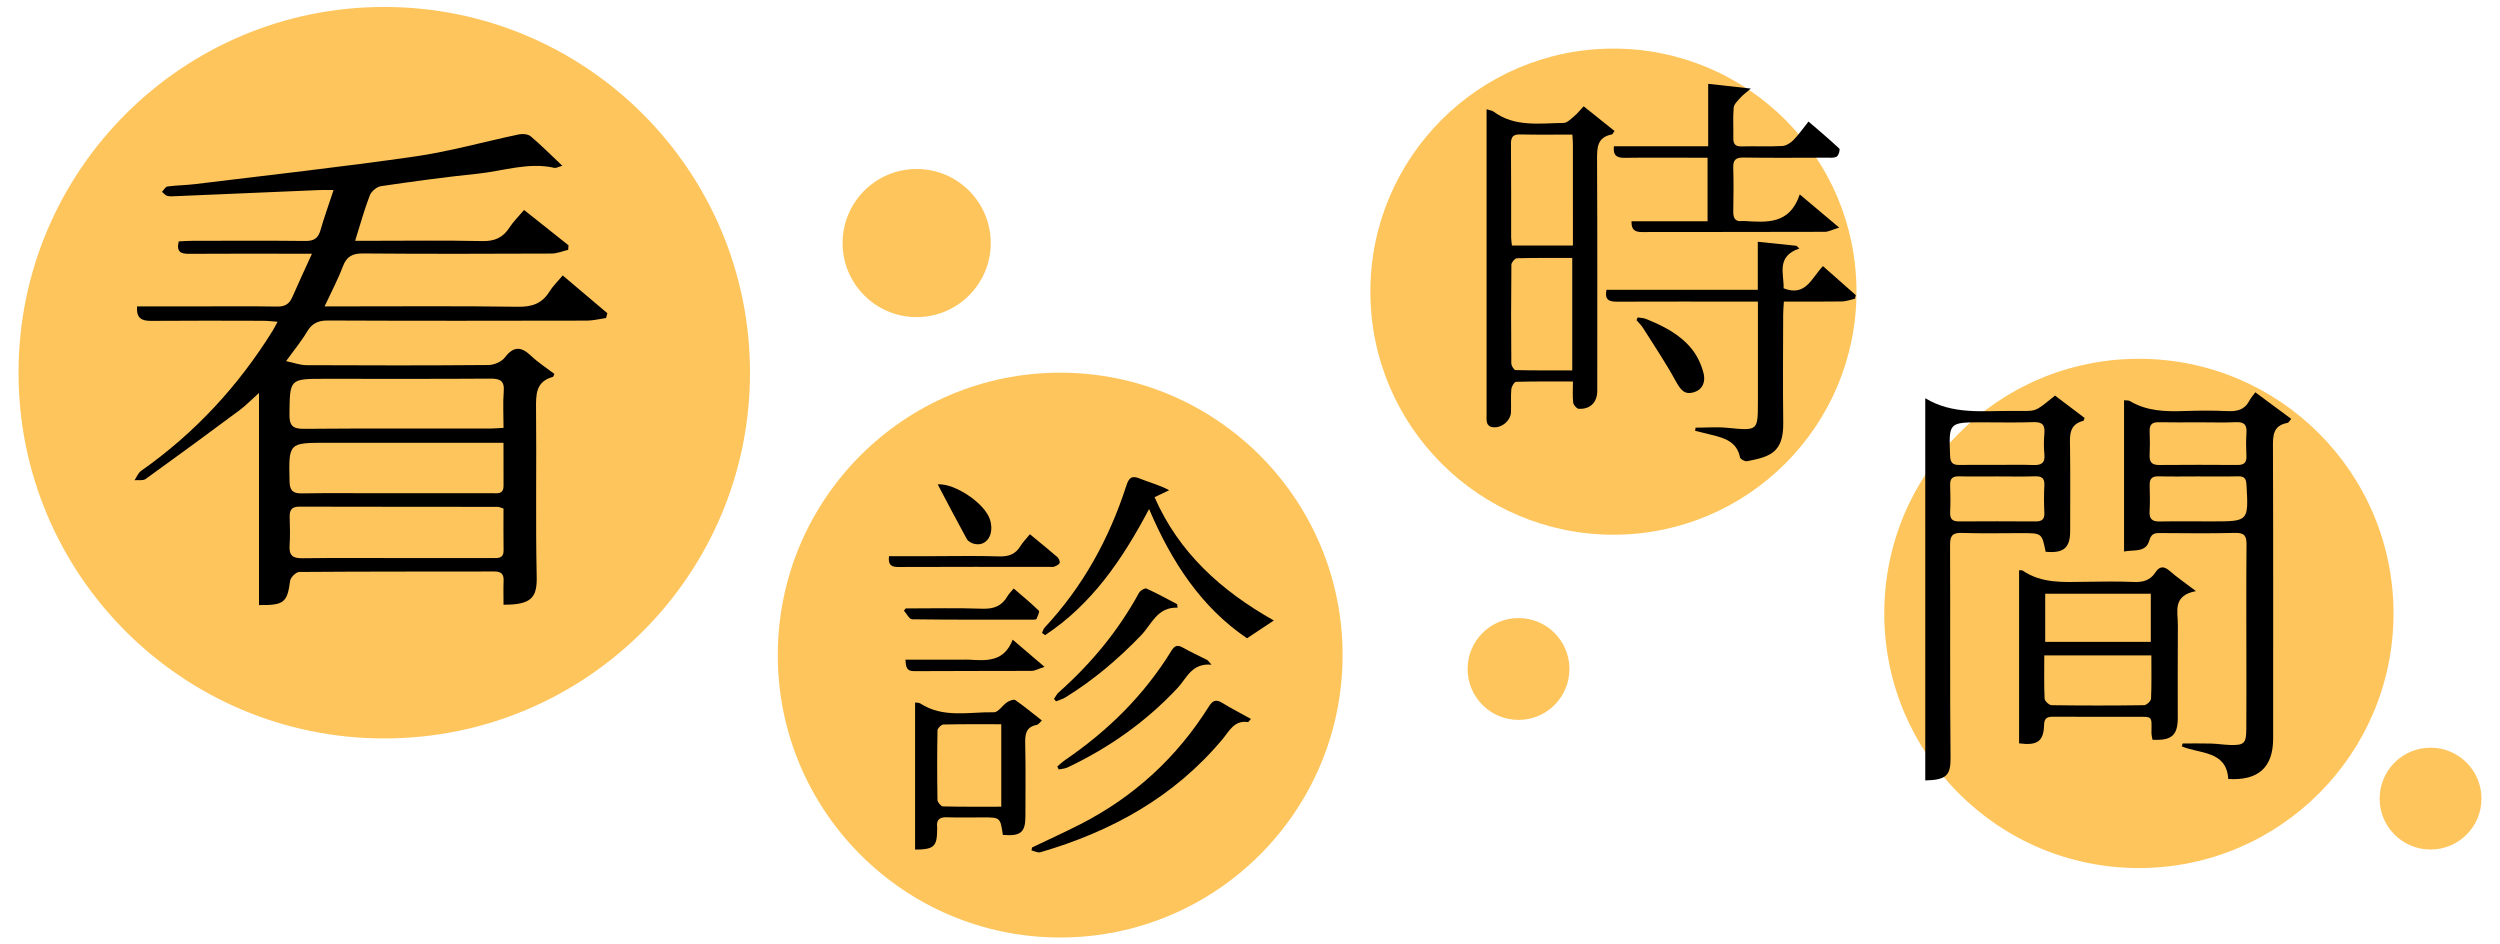 <?xml version="1.0" encoding="utf-8"?>
<!-- Generator: Adobe Illustrator 16.0.0, SVG Export Plug-In . SVG Version: 6.00 Build 0)  -->
<!DOCTYPE svg PUBLIC "-//W3C//DTD SVG 1.1//EN" "http://www.w3.org/Graphics/SVG/1.1/DTD/svg11.dtd">
<svg version="1.1" id="圖層_1" xmlns="http://www.w3.org/2000/svg" xmlns:xlink="http://www.w3.org/1999/xlink" x="0px" y="0px"
	 width="270px" height="102px" viewBox="0 0 270 102" enable-background="new 0 0 270 102" xml:space="preserve">
<g>
	<circle fill="#FEC55C" cx="114.5" cy="70.75" r="30.5"/>
	<circle fill="#FEC55C" cx="174.25" cy="31.5" r="26.25"/>
	<circle fill="#FEC55C" cx="99" cy="26.25" r="8"/>
	<circle fill="#FEC55C" cx="164" cy="72.25" r="5.5"/>
	<circle fill="#FEC55C" cx="262.5" cy="86.25" r="5.5"/>
	<g>
		<circle fill="#FEC55C" cx="41.5" cy="40.25" r="39.5"/>
		<path fill-rule="evenodd" clip-rule="evenodd" d="M33.691,27.401c-0.78,0-1.271,0-1.763,0c-3.84,0-7.681-0.016-11.521,0.011
			c-0.869,0.004-1.381-0.195-1.104-1.342c0.459-0.02,0.956-0.062,1.453-0.062c4.075-0.004,8.149-0.029,12.223,0.016
			c0.898,0.01,1.373-0.267,1.624-1.137c0.397-1.38,0.886-2.733,1.423-4.363c-0.674,0-1.111-0.015-1.547,0.003
			c-5.141,0.216-10.282,0.438-15.423,0.656c-0.327,0.013-0.669,0.054-0.978-0.023c-0.218-0.054-0.39-0.287-0.583-0.439
			c0.195-0.201,0.37-0.55,0.588-0.58c0.972-0.132,1.961-0.133,2.936-0.252c7.934-0.972,15.882-1.851,23.792-2.989
			c3.781-0.544,7.488-1.602,11.237-2.386c0.4-0.083,0.984-0.032,1.27,0.209c1.131,0.956,2.177,2.012,3.415,3.182
			c-0.447,0.125-0.668,0.266-0.849,0.225c-2.832-0.642-5.543,0.348-8.3,0.631c-3.489,0.358-6.967,0.833-10.437,1.344
			c-0.454,0.066-1.04,0.563-1.208,0.998c-0.585,1.514-1.014,3.086-1.584,4.903c0.687,0,1.175,0,1.664,0
			c4.027,0,8.057-0.057,12.082,0.031c1.326,0.029,2.22-0.373,2.921-1.463c0.4-0.622,0.946-1.149,1.578-1.898
			c1.634,1.298,3.217,2.557,4.799,3.815c-0.011,0.164-0.022,0.329-0.033,0.492c-0.596,0.14-1.192,0.397-1.789,0.401
			c-6.791,0.028-13.582,0.046-20.372-0.011c-1.163-0.01-1.777,0.333-2.187,1.428c-0.519,1.386-1.226,2.704-1.963,4.29
			c0.674,0,1.163,0,1.652,0c6.417,0,12.833-0.053,19.249,0.04c1.522,0.021,2.589-0.358,3.388-1.644
			c0.36-0.581,0.871-1.069,1.431-1.74c1.669,1.413,3.244,2.746,4.819,4.08c-0.046,0.173-0.092,0.345-0.139,0.519
			c-0.69,0.098-1.382,0.279-2.072,0.281c-9.32,0.02-18.64,0.03-27.96-0.012c-1.067-0.005-1.729,0.3-2.272,1.222
			c-0.61,1.035-1.391,1.969-2.253,3.164c0.858,0.178,1.521,0.434,2.184,0.437c6.557,0.031,13.114,0.04,19.67-0.017
			c0.605-0.005,1.416-0.348,1.769-0.812c0.952-1.243,1.763-1.195,2.829-0.185c0.774,0.734,1.687,1.32,2.523,1.96
			c-0.078,0.169-0.099,0.303-0.153,0.318c-1.866,0.503-1.842,1.903-1.826,3.47c0.063,6.041-0.061,12.085,0.07,18.124
			c0.049,2.279-0.617,3.027-3.583,3.013c0-0.86-0.026-1.728,0.008-2.595c0.028-0.724-0.271-0.995-0.991-0.994
			c-7.025,0.014-14.05-0.005-21.074,0.051c-0.346,0.002-0.94,0.581-0.989,0.948c-0.312,2.344-0.645,2.659-3.362,2.627
			c0-7.505,0-15.016,0-22.91c-0.872,0.782-1.432,1.369-2.076,1.846c-3.372,2.505-6.756,4.995-10.167,7.447
			c-0.285,0.204-0.795,0.097-1.201,0.134c0.235-0.343,0.397-0.789,0.717-1.014c5.788-4.072,10.493-9.152,14.216-15.156
			c0.144-0.232,0.262-0.48,0.515-0.947c-0.624-0.043-1.097-0.102-1.57-0.102c-4.027-0.008-8.056-0.026-12.083,0.009
			c-1.036,0.009-1.623-0.288-1.518-1.563c2.191,0,4.374,0,6.557,0c2.857,0,5.714-0.028,8.57,0.018
			c0.826,0.015,1.308-0.271,1.629-1.005C32.212,30.619,32.896,29.152,33.691,27.401z M54.379,54.924
			c-0.337-0.105-0.468-0.182-0.599-0.183c-7.153-0.009-14.306-0.004-21.459-0.022c-0.814-0.002-1.057,0.375-1.036,1.119
			c0.03,1.028,0.059,2.061-0.009,3.084c-0.07,1.044,0.328,1.383,1.368,1.369c3.74-0.049,7.48-0.019,11.221-0.019
			c3.132,0,6.265-0.004,9.397,0.002c0.592,0.001,1.139,0.019,1.125-0.833C54.36,57.951,54.379,56.459,54.379,54.924z M54.382,46.209
			c0-1.413-0.078-2.676,0.022-3.926c0.096-1.18-0.405-1.397-1.461-1.391c-5.947,0.041-11.894,0.02-17.842,0.02
			c-3.844,0-3.794,0.001-3.84,3.822c-0.016,1.24,0.348,1.591,1.585,1.58c6.696-0.058,13.393-0.026,20.089-0.031
			C53.349,46.283,53.762,46.241,54.382,46.209z M54.378,47.82c-0.709,0-1.255,0-1.801,0c-5.759,0-11.518,0-17.277,0
			c-4.15,0-4.122-0.001-4.029,4.166c0.022,0.975,0.338,1.314,1.313,1.299c2.808-0.047,5.618-0.016,8.427-0.016
			c4.026,0,8.053,0.003,12.08-0.006c0.578-0.001,1.298,0.181,1.291-0.807C54.37,50.974,54.378,49.488,54.378,47.82z"/>
	</g>
	<g>
		<circle fill="#FEC55C" cx="231" cy="66.25" r="27.5"/>
		<g>
			<path fill-rule="evenodd" clip-rule="evenodd" d="M243.574,42.369c1.396,1.034,2.609,1.931,3.876,2.868
				c-0.196,0.227-0.28,0.417-0.393,0.436c-1.615,0.286-1.584,1.417-1.578,2.716c0.039,10.453,0.022,20.906,0.021,31.361
				c0,3.112-1.585,4.58-4.848,4.382c-0.192-3.085-3.058-2.692-5.024-3.525c0.034-0.104,0.067-0.207,0.102-0.311
				c1.016,0,2.03-0.021,3.046,0.008c0.706,0.02,1.407,0.137,2.113,0.155c1.472,0.039,1.7-0.182,1.711-1.689
				c0.02-2.555,0.008-5.108,0.008-7.663c0-4.087-0.024-8.174,0.016-12.262c0.011-0.936-0.201-1.317-1.23-1.291
				c-2.71,0.07-5.424,0.031-8.136,0.017c-0.606-0.003-0.924,0.087-1.138,0.817c-0.388,1.326-1.653,0.956-2.722,1.177
				c0-5.52,0-10.891,0-16.334c0.215,0.026,0.47-0.013,0.642,0.089c1.842,1.103,3.863,1.141,5.922,1.07
				c1.53-0.05,3.066-0.062,4.597,0.01c1.026,0.047,1.852-0.127,2.363-1.11C243.082,42.982,243.322,42.72,243.574,42.369z
				 M237.363,51.454c-1.411,0-2.825,0.028-4.235-0.011c-0.729-0.021-0.983,0.281-0.964,0.97c0.023,0.94,0.044,1.885-0.009,2.822
				c-0.047,0.835,0.304,1.101,1.102,1.086c1.882-0.034,3.766-0.01,5.647-0.01c3.956,0,3.942,0.002,3.715-3.974
				c-0.038-0.643-0.231-0.91-0.902-0.894C240.267,51.479,238.815,51.455,237.363,51.454z M237.491,45.61
				c-1.453,0-2.905,0.023-4.357-0.009c-0.713-0.015-0.996,0.268-0.972,0.973c0.031,0.862,0.037,1.729-0.003,2.591
				c-0.035,0.756,0.262,1.058,1.023,1.053c2.827-0.023,5.654-0.022,8.482-0.002c0.716,0.006,0.983-0.281,0.949-0.984
				c-0.039-0.822-0.053-1.652,0.005-2.473c0.059-0.854-0.224-1.206-1.124-1.164C240.163,45.657,238.827,45.61,237.491,45.61z"/>
			<path fill-rule="evenodd" clip-rule="evenodd" d="M207.928,43.009c2.979,1.798,6.192,1.35,9.342,1.372
				c0.431,0.002,0.865,0,1.296,0c1.345,0,1.345,0,3.379-1.657c1.054,0.797,2.134,1.613,3.191,2.414
				c-0.068,0.174-0.084,0.299-0.128,0.309c-1.576,0.396-1.465,1.599-1.445,2.84c0.045,3.026,0.016,6.054,0.014,9.081
				c0,1.809-0.715,2.408-2.649,2.223c-0.401-2.013-0.401-2.013-2.579-2.013c-2.163,0-4.326,0.049-6.485-0.021
				c-1.006-0.034-1.26,0.324-1.256,1.281c0.032,7.667-0.025,15.334,0.05,22.998c0.018,1.882-0.424,2.403-2.729,2.451
				C207.928,70.555,207.928,56.824,207.928,43.009z M215.731,51.454c-1.376,0-2.752,0.025-4.128-0.01
				c-0.695-0.019-1.015,0.207-0.986,0.94c0.036,0.981,0.042,1.967-0.002,2.948c-0.033,0.715,0.248,0.985,0.95,0.982
				c2.752-0.018,5.504-0.019,8.256,0.001c0.685,0.006,1.007-0.204,0.971-0.947c-0.051-0.98-0.054-1.967,0-2.947
				c0.043-0.81-0.313-1.005-1.052-0.98C218.404,51.487,217.068,51.454,215.731,51.454z M215.69,50.209
				c1.293,0,2.588-0.039,3.879,0.014c0.885,0.038,1.325-0.202,1.225-1.182c-0.075-0.736-0.066-1.491-0.001-2.231
				c0.08-0.91-0.224-1.254-1.178-1.219c-1.839,0.066-3.684,0.02-5.525,0.02c-3.642,0-3.623-0.001-3.48,3.623
				c0.027,0.708,0.271,0.989,0.964,0.979C212.946,50.194,214.317,50.207,215.69,50.209z"/>
			<path fill-rule="evenodd" clip-rule="evenodd" d="M237.161,63.839c-2.572,0.49-1.942,2.231-1.952,3.671
				c-0.026,3.34-0.009,6.682-0.01,10.021c-0.001,1.886-0.666,2.474-2.73,2.361c-0.038-0.249-0.116-0.514-0.111-0.775
				c0.023-1.854,0.144-1.698-1.725-1.702c-2.947-0.006-5.896,0.009-8.844-0.009c-0.641-0.004-1.009,0.096-1.028,0.882
				c-0.045,1.776-0.736,2.263-2.699,1.992c0-6.216,0-12.439,0-18.69c0.169,0.013,0.31-0.021,0.391,0.036
				c2.057,1.402,4.389,1.242,6.704,1.209c1.768-0.024,3.539-0.058,5.306,0.017c0.989,0.041,1.762-0.176,2.319-1.03
				c0.429-0.656,0.897-0.73,1.532-0.174C235.104,62.341,235.979,62.938,237.161,63.839z M232.347,70.786c-3.934,0-7.708,0-11.564,0
				c0,1.621-0.036,3.145,0.034,4.665c0.014,0.259,0.486,0.704,0.752,0.709c3.331,0.048,6.663,0.048,9.995,0
				c0.264-0.004,0.735-0.447,0.748-0.704C232.383,73.936,232.347,72.41,232.347,70.786z M220.881,64.121c0,1.803,0,3.503,0,5.2
				c3.85,0,7.598,0,11.406,0c0-1.759,0-3.429,0-5.2C228.454,64.121,224.676,64.121,220.881,64.121z"/>
		</g>
	</g>
	<g>
		<path fill-rule="evenodd" clip-rule="evenodd" d="M160.551,11.796c0.402,0.132,0.604,0.148,0.742,0.25
			c2.311,1.714,4.985,1.259,7.572,1.231c0.391-0.004,0.801-0.439,1.154-0.732c0.34-0.283,0.616-0.639,1.018-1.066
			c1.139,0.913,2.228,1.785,3.329,2.668c-0.151,0.208-0.202,0.356-0.277,0.371c-1.612,0.303-1.612,1.447-1.606,2.761
			c0.042,8.313,0.022,16.626,0.021,24.939c0,1.228-0.753,1.997-1.998,1.934c-0.22-0.012-0.568-0.416-0.6-0.67
			c-0.082-0.694-0.027-1.405-0.027-2.28c-2.121,0-4.13-0.023-6.138,0.034c-0.188,0.006-0.491,0.503-0.517,0.791
			c-0.073,0.816-0.008,1.646-0.037,2.47c-0.037,1.042-1.219,1.899-2.197,1.591c-0.168-0.054-0.354-0.271-0.397-0.447
			c-0.072-0.283-0.042-0.595-0.042-0.893c0-10.562,0-21.121,0-31.68C160.551,12.7,160.551,12.332,160.551,11.796z M169.803,27.86
			c-2.04,0-4.012-0.021-5.982,0.032c-0.212,0.006-0.588,0.449-0.592,0.691c-0.038,3.552-0.037,7.105-0.007,10.658
			c0.001,0.256,0.287,0.723,0.45,0.728c2.039,0.05,4.08,0.032,6.131,0.032C169.803,35.884,169.803,31.935,169.803,27.86z
			 M169.815,14.534c-1.948,0-3.774,0.03-5.6-0.015c-0.779-0.019-1.038,0.243-1.031,1.025c0.032,3.364,0.013,6.728,0.019,10.091
			c0,0.286,0.054,0.571,0.086,0.884c2.218,0,4.358,0,6.586,0c0-3.711,0.002-7.331-0.002-10.95
			C169.873,15.276,169.842,14.983,169.815,14.534z"/>
		<path fill-rule="evenodd" clip-rule="evenodd" d="M194.329,26.836c-2.545,0.877-1.64,2.748-1.701,4.301
			c2.396,0.941,3.013-1.11,4.251-2.396c1.201,1.06,2.373,2.096,3.547,3.133c-0.03,0.128-0.061,0.258-0.089,0.387
			c-0.47,0.104-0.937,0.288-1.407,0.296c-2.054,0.032-4.108,0.015-6.273,0.015c-0.03,0.535-0.075,0.971-0.075,1.408
			c-0.006,3.894-0.043,7.788,0.008,11.681c0.043,3.252-1.468,3.679-3.915,4.149c-0.228,0.044-0.717-0.221-0.752-0.407
			c-0.332-1.688-1.65-2.084-3.027-2.428c-0.607-0.152-1.215-0.298-1.822-0.447c0.015-0.113,0.031-0.227,0.048-0.34
			c1.151,0,2.311-0.095,3.452,0.018c3.282,0.318,3.279,0.353,3.279-2.858c0-3.144,0-6.289,0-9.435c0-0.4,0-0.8,0-1.341
			c-0.534,0-0.934,0-1.334,0c-4.642,0-9.285-0.01-13.928,0.008c-0.838,0.003-1.31-0.23-1.09-1.282c5.404,0,10.815,0,16.341,0
			c0-1.747,0-3.379,0-5.187c1.477,0.154,2.823,0.293,4.172,0.435C194.117,26.642,194.224,26.74,194.329,26.836z"/>
		<path fill-rule="evenodd" clip-rule="evenodd" d="M194.373,20.996c1.522,1.281,2.74,2.304,4.258,3.582
			c-0.73,0.223-1.143,0.457-1.555,0.458c-6.589,0.023-13.181,0.011-19.771,0.024c-0.745,0.002-1.132-0.261-1.099-1.161
			c2.704,0,5.411,0,8.212,0c0-2.309,0-4.493,0-6.866c-0.474,0-0.942,0-1.41,0c-2.509-0.001-5.018-0.024-7.526,0.012
			c-0.841,0.013-1.293-0.23-1.18-1.25c3.347,0,6.696,0,10.182,0c0-2.257,0-4.407,0-6.742c1.503,0.167,2.854,0.318,4.601,0.513
			c-0.546,0.474-0.872,0.704-1.129,0.995c-0.284,0.322-0.684,0.685-0.717,1.059c-0.096,1.076-0.018,2.169-0.04,3.254
			c-0.015,0.639,0.178,0.959,0.894,0.938c1.458-0.041,2.922,0.034,4.378-0.041c0.415-0.021,0.892-0.314,1.198-0.624
			c0.571-0.575,1.038-1.254,1.651-2.02c1.167,1.007,2.277,1.934,3.328,2.923c0.104,0.099-0.072,0.738-0.276,0.86
			c-0.285,0.172-0.722,0.118-1.093,0.118c-2.994,0.007-5.99,0.031-8.985-0.013c-0.842-0.012-1.125,0.273-1.103,1.092
			c0.043,1.573,0.034,3.146,0.003,4.717c-0.014,0.745,0.206,1.158,1.02,1.041c0.037-0.006,0.076-0.002,0.113,0
			C190.781,24.013,193.283,24.283,194.373,20.996z"/>
		<path fill-rule="evenodd" clip-rule="evenodd" d="M176.869,34.281c0.302,0.053,0.623,0.053,0.9,0.165
			c1.885,0.762,3.705,1.674,4.986,3.299c0.578,0.731,1.003,1.665,1.231,2.572c0.214,0.853-0.038,1.751-1.077,2.054
			c-0.953,0.278-1.384-0.21-1.962-1.27c-1.064-1.951-2.313-3.8-3.5-5.681c-0.192-0.308-0.467-0.562-0.702-0.842
			C176.787,34.479,176.829,34.382,176.869,34.281z"/>
	</g>
	<g>
		<path fill-rule="evenodd" clip-rule="evenodd" d="M108.308,90.169c-0.279-1.89-0.279-1.89-2.165-1.89
			c-1.29,0-2.583,0.034-3.872-0.013c-0.83-0.031-1.164,0.293-1.058,1.103c0.01,0.073,0.001,0.147,0.001,0.221
			c-0.01,1.836-0.349,2.158-2.385,2.167c0-5.276,0-10.554,0-15.887c0.209,0.033,0.418,0.008,0.552,0.096
			c2.495,1.629,5.29,0.907,7.968,0.957c0.461,0.01,0.914-0.746,1.416-1.08c0.25-0.166,0.719-0.351,0.887-0.233
			c0.962,0.663,1.864,1.416,2.87,2.203c-0.235,0.215-0.368,0.439-0.537,0.471c-1.253,0.237-1.284,1.098-1.26,2.133
			c0.059,2.58,0.02,5.162,0.02,7.743C110.745,89.896,110.228,90.334,108.308,90.169z M108.137,78.218
			c-2.143,0-4.199-0.02-6.253,0.029c-0.226,0.005-0.631,0.41-0.635,0.635c-0.046,2.504-0.046,5.009-0.002,7.512
			c0.004,0.246,0.376,0.691,0.586,0.697c2.083,0.053,4.168,0.032,6.305,0.032C108.137,84.119,108.137,81.259,108.137,78.218z"/>
		<path fill-rule="evenodd" clip-rule="evenodd" d="M124.101,54.973c-2.907,5.506-6.212,10.312-11.233,13.624
			c-0.11-0.08-0.221-0.161-0.331-0.242c0.097-0.197,0.152-0.433,0.295-0.586c4.123-4.419,6.957-9.581,8.807-15.301
			c0.272-0.842,0.559-1.158,1.468-0.781c1.004,0.416,2.076,0.671,3.164,1.256c-0.49,0.234-0.98,0.469-1.579,0.754
			c2.631,5.995,7.193,10.108,12.882,13.316c-0.978,0.648-1.852,1.23-2.896,1.923C129.792,65.621,126.572,60.783,124.101,54.973z"/>
		<path fill-rule="evenodd" clip-rule="evenodd" d="M111.46,91.526c1.749-0.838,3.517-1.639,5.243-2.522
			c5.772-2.955,10.391-7.192,13.84-12.68c0.435-0.692,0.781-0.83,1.472-0.405c0.988,0.605,2.022,1.135,3.084,1.724
			c-0.183,0.199-0.265,0.352-0.323,0.343c-1.476-0.225-2.01,0.965-2.734,1.834c-5.213,6.249-11.99,9.979-19.683,12.223
			c-0.276,0.081-0.635-0.124-0.955-0.197C111.423,91.739,111.442,91.632,111.46,91.526z"/>
		<path fill-rule="evenodd" clip-rule="evenodd" d="M130.847,71.788c-2.136-0.2-2.678,1.453-3.651,2.495
			c-3.414,3.652-7.409,6.479-11.914,8.605c-0.283,0.134-0.624,0.146-0.938,0.214c-0.052-0.105-0.105-0.21-0.157-0.315
			c0.281-0.236,0.544-0.498,0.846-0.704c4.615-3.153,8.526-6.995,11.464-11.778c0.334-0.543,0.632-0.71,1.224-0.377
			c0.865,0.485,1.771,0.898,2.656,1.351C130.465,71.323,130.521,71.43,130.847,71.788z"/>
		<path fill-rule="evenodd" clip-rule="evenodd" d="M127.175,65.628c-2.196-0.084-2.802,1.808-3.94,2.989
			c-2.466,2.561-5.144,4.837-8.168,6.701c-0.309,0.191-0.678,0.285-1.019,0.424c-0.072-0.088-0.144-0.177-0.215-0.265
			c0.164-0.233,0.291-0.509,0.498-0.692c3.502-3.103,6.44-6.653,8.689-10.77c0.13-0.239,0.626-0.53,0.796-0.453
			c1.129,0.511,2.215,1.114,3.315,1.688C127.146,65.376,127.16,65.503,127.175,65.628z"/>
		<path fill-rule="evenodd" clip-rule="evenodd" d="M96.009,60.067c1.631,0,3.211,0,4.792,0c2.362,0,4.726-0.054,7.085,0.023
			c1.029,0.034,1.772-0.214,2.314-1.104c0.262-0.429,0.629-0.794,1.029-1.287c1.041,0.858,2.01,1.636,2.949,2.449
			c0.165,0.143,0.318,0.471,0.264,0.646c-0.057,0.181-0.362,0.313-0.584,0.401c-0.16,0.063-0.364,0.025-0.548,0.025
			c-5.425,0.001-10.85-0.01-16.274,0.014C96.304,61.238,95.899,61.057,96.009,60.067z"/>
		<path fill-rule="evenodd" clip-rule="evenodd" d="M97.823,65.711c2.756,0,5.515-0.068,8.267,0.03
			c1.243,0.046,2.114-0.296,2.725-1.363c0.142-0.248,0.362-0.452,0.665-0.82c0.937,0.81,1.862,1.568,2.718,2.4
			c0.107,0.104-0.139,0.593-0.255,0.891c-0.022,0.057-0.201,0.073-0.309,0.073c-4.377,0.004-8.754,0.022-13.131-0.038
			c-0.298-0.003-0.587-0.609-0.881-0.936C97.688,65.87,97.756,65.79,97.823,65.711z"/>
		<path fill-rule="evenodd" clip-rule="evenodd" d="M97.785,71.245c2.094,0,4.074,0,6.055,0c0.294,0,0.59-0.017,0.883,0.002
			c1.87,0.121,3.73,0.227,4.647-2.165c1.186,1.014,2.192,1.874,3.438,2.938c-0.68,0.22-1.034,0.432-1.389,0.434
			c-4.234,0.023-8.469-0.002-12.703,0.03C97.906,72.489,97.838,72.045,97.785,71.245z"/>
		<path fill-rule="evenodd" clip-rule="evenodd" d="M101.27,52.309c1.824-0.135,5.097,2.031,5.65,3.816
			c0.498,1.604-0.364,2.933-1.713,2.609c-0.293-0.071-0.655-0.271-0.791-0.518C103.343,56.268,102.318,54.293,101.27,52.309z"/>
	</g>
</g>
</svg>
